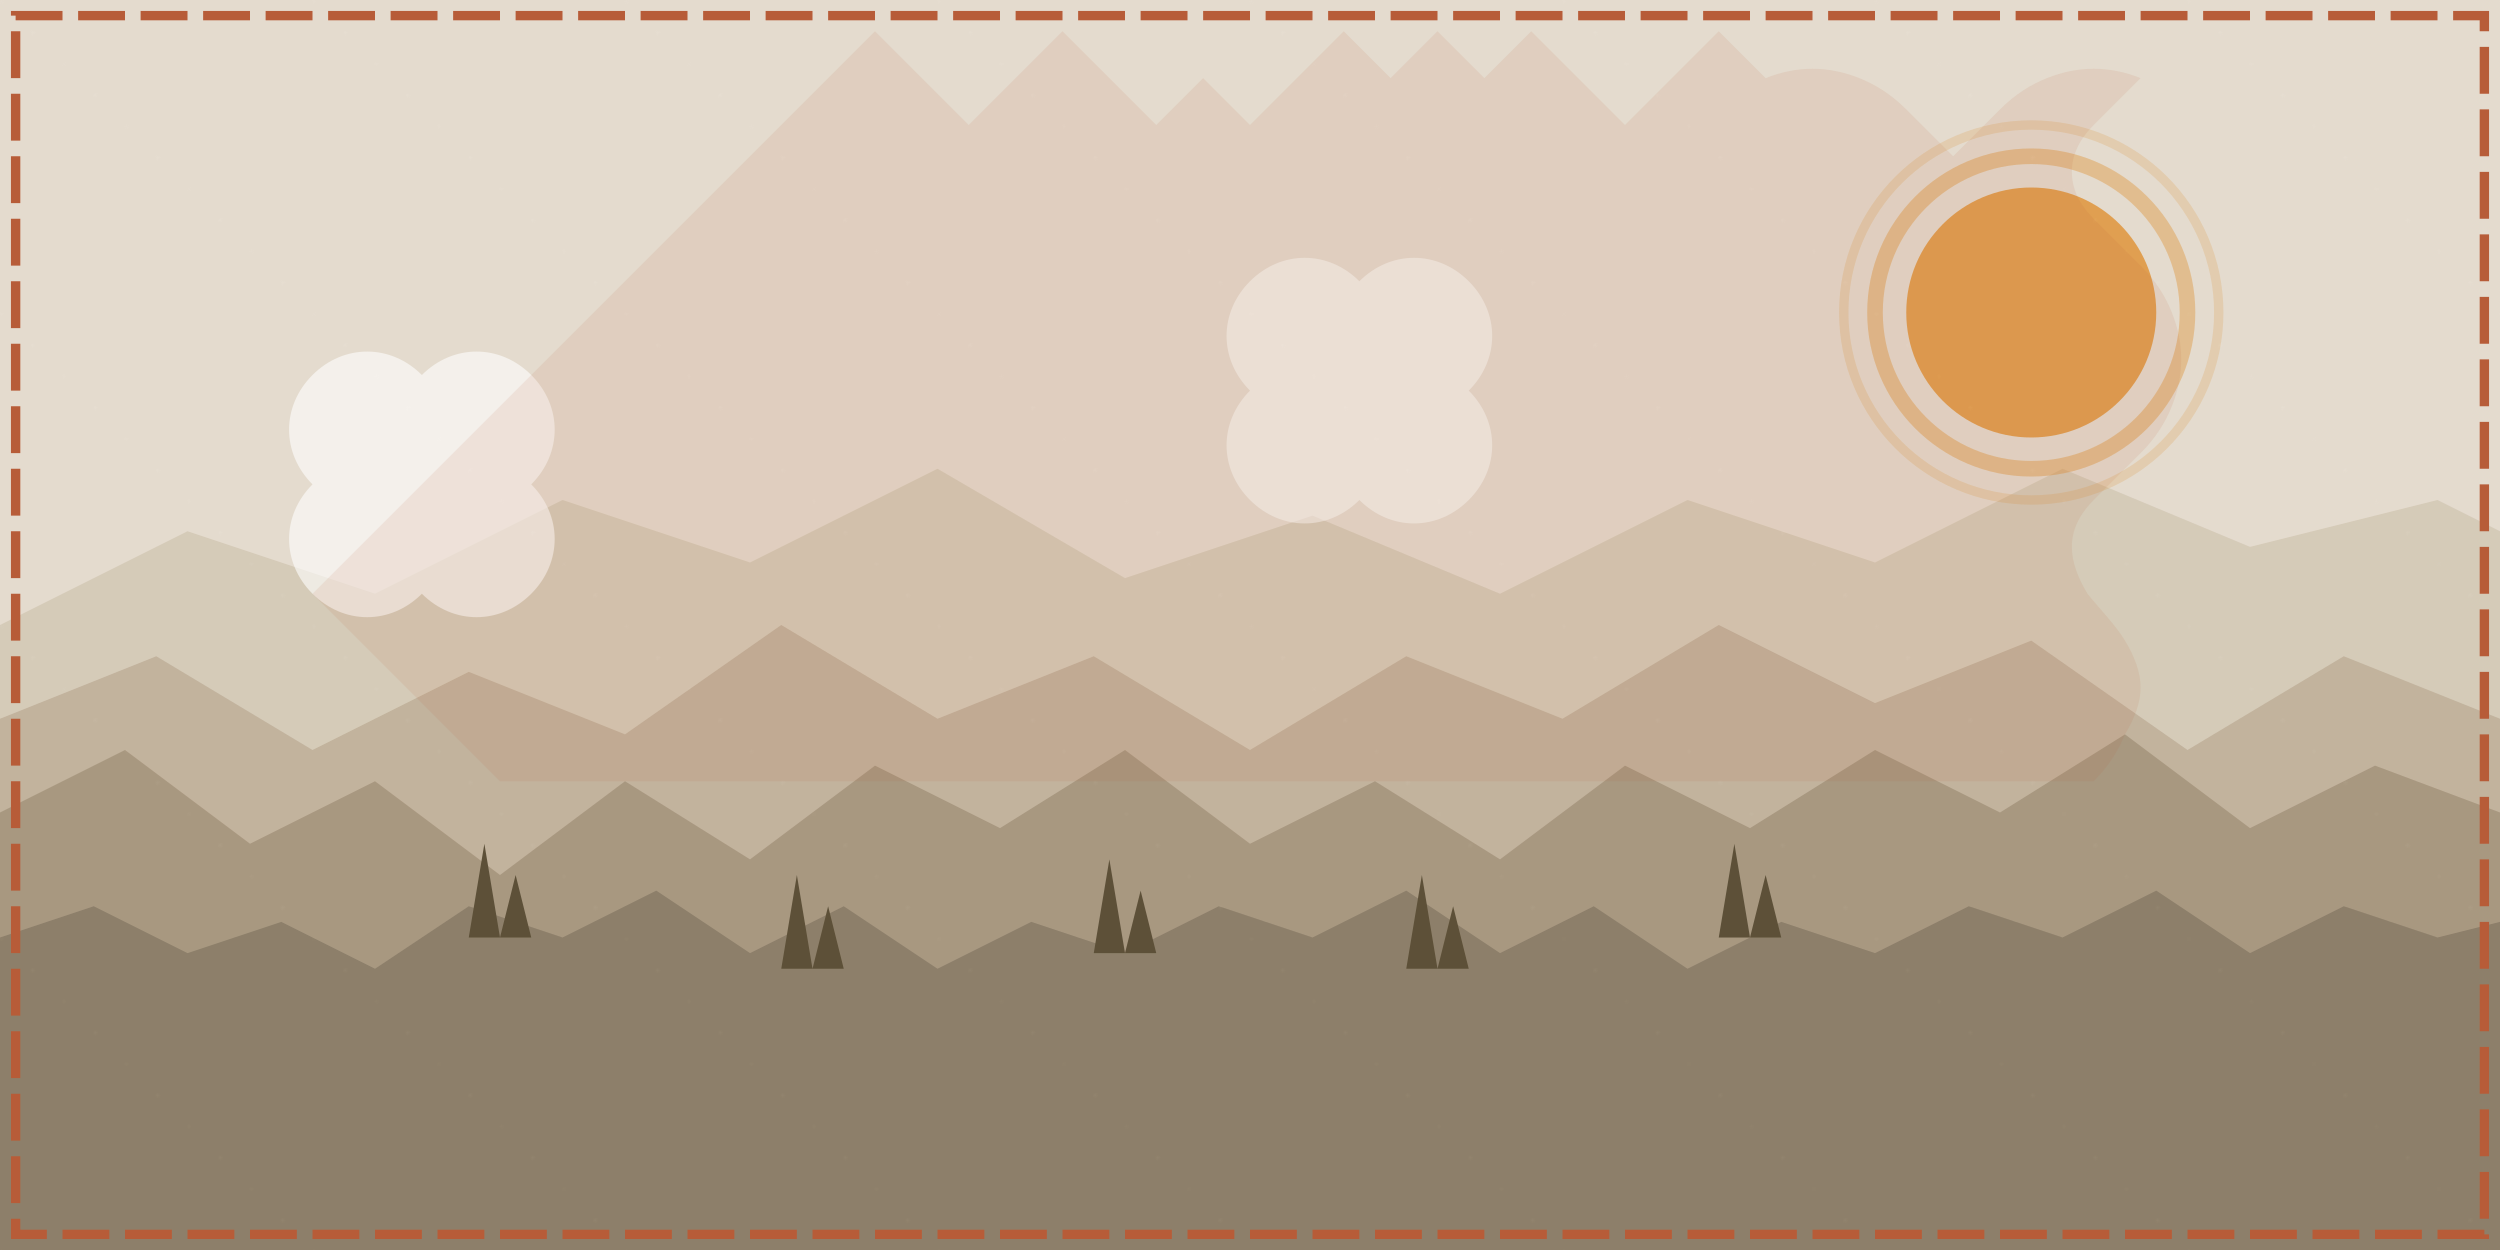 <svg width="800" height="400" viewBox="0 0 800 400" fill="none" xmlns="http://www.w3.org/2000/svg">
  <!-- Sky Background -->
  <rect width="800" height="400" fill="#e5dccf"/>
  
  <!-- Distant Mountains -->
  <path d="M0 200L60 170L120 190L180 160L240 180L300 150L360 185L420 165L480 190L540 160L600 180L660 150L720 175L780 160L800 170L800 400L0 400Z" fill="#c9bca5" fill-opacity="0.5"/>
  
  <!-- Mid Mountains -->
  <path d="M0 230L50 210L100 240L150 215L200 235L250 200L300 230L350 210L400 240L450 210L500 230L550 200L600 225L650 205L700 240L750 210L800 230L800 400L0 400Z" fill="#b5a48c" fill-opacity="0.6"/>
  
  <!-- Near Mountains -->
  <path d="M0 260L40 240L80 270L120 250L160 280L200 250L240 275L280 245L320 265L360 240L400 270L440 250L480 275L520 245L560 265L600 240L640 260L680 235L720 265L760 245L800 260L800 400L0 400Z" fill="#9e8d75" fill-opacity="0.7"/>
  
  <!-- Foreground -->
  <path d="M0 300L30 290L60 305L90 295L120 310L150 290L180 300L210 285L240 305L270 290L300 310L330 295L360 305L390 290L420 300L450 285L480 305L510 290L540 310L570 295L600 305L630 290L660 300L690 285L720 305L750 290L780 300L800 295L800 400L0 400Z" fill="#877a64" fill-opacity="0.8"/>
  
  <!-- Sun -->
  <circle cx="650" cy="100" r="40" fill="#E09132" fill-opacity="0.8"/>
  <circle cx="650" cy="100" r="50" stroke="#E09132" stroke-opacity="0.4" stroke-width="5" fill="none"/>
  <circle cx="650" cy="100" r="60" stroke="#E09132" stroke-opacity="0.2" stroke-width="3" fill="none"/>
  
  <!-- Stylized Clouds -->
  <path d="M100 120C110 110 125 110 135 120C145 110 160 110 170 120C180 130 180 145 170 155C180 165 180 180 170 190C160 200 145 200 135 190C125 200 110 200 100 190C90 180 90 165 100 155C90 145 90 130 100 120Z" fill="white" fill-opacity="0.6"/>
  
  <path d="M400 90C410 80 425 80 435 90C445 80 460 80 470 90C480 100 480 115 470 125C480 135 480 150 470 160C460 170 445 170 435 160C425 170 410 170 400 160C390 150 390 135 400 125C390 115 390 100 400 90Z" fill="white" fill-opacity="0.5"/>
  
  <!-- Small Trees -->
  <path d="M150 300L155 270L160 300L165 280L170 300Z" fill="#5D5038"/>
  <path d="M250 310L255 280L260 310L265 290L270 310Z" fill="#5D5038"/>
  <path d="M350 305L355 275L360 305L365 285L370 305Z" fill="#5D5038"/>
  <path d="M450 310L455 280L460 310L465 290L470 310Z" fill="#5D5038"/>
  <path d="M550 300L555 270L560 300L565 280L570 300Z" fill="#5D5038"/>
  
  <!-- Retro Postcard Frame -->
  <rect x="5" y="5" width="790" height="390" stroke="#B85C38" stroke-width="3" stroke-dasharray="15 5" fill="none"/>
  
  <!-- Poland Silhouette (simplified) -->
  <path d="M670 250C675 245 678 240 680 235C683 230 685 225 685 220C685 215 683 210 680 205C677 200 672 195 668 190C665 185 663 180 663 175C663 170 665 165 670 160C675 155 680 150 685 145C690 140 693 135 695 130C697 125 698 120 698 115C698 110 697 105 695 100C693 95 690 90 685 85C680 80 675 75 670 70C665 65 663 60 663 55C663 50 665 45 670 40C675 35 680 30 685 25C680 23 675 22 670 22C665 22 660 23 655 25C650 27 645 30 640 35C635 40 630 45 625 50C620 45 615 40 610 35C605 30 600 27 595 25C590 23 585 22 580 22C575 22 570 23 565 25C560 20 555 15 550 10C545 15 540 20 535 25C530 30 525 35 520 40C515 35 510 30 505 25C500 20 495 15 490 10C485 15 480 20 475 25C470 20 465 15 460 10C455 15 450 20 445 25C440 20 435 15 430 10C425 15 420 20 415 25C410 30 405 35 400 40C395 35 390 30 385 25C380 30 375 35 370 40C365 35 360 30 355 25C350 20 345 15 340 10C335 15 330 20 325 25C320 30 315 35 310 40C305 35 300 30 295 25C290 20 285 15 280 10C275 15 270 20 265 25C260 30 255 35 250 40C245 45 240 50 235 55C230 60 225 65 220 70C215 75 210 80 205 85C200 90 195 95 190 100C185 105 180 110 175 115C170 120 165 125 160 130C155 135 150 140 145 145C140 150 135 155 130 160C125 165 120 170 115 175C110 180 105 185 100 190C105 195 110 200 115 205C120 210 125 215 130 220C135 225 140 230 145 235C150 240 155 245 160 250L670 250Z" fill="#B85C38" fill-opacity="0.1"/>

  <!-- Vintage Photo Effect Overlay -->
  <rect width="800" height="400" fill="url(#grain)" fill-opacity="0.15"/>
  
  <!-- Grain Effect Pattern -->
  <defs>
    <pattern id="grain" width="100" height="100" patternUnits="userSpaceOnUse">
      <rect width="100" height="100" fill="#000000" fill-opacity="0.02"/>
      <rect x="0" y="0" width="1" height="1" fill="#ffffff" fill-opacity="0.1"/>
      <rect x="10" y="10" width="1" height="1" fill="#ffffff" fill-opacity="0.2"/>
      <rect x="20" y="20" width="1" height="1" fill="#ffffff" fill-opacity="0.1"/>
      <rect x="30" y="30" width="1" height="1" fill="#ffffff" fill-opacity="0.2"/>
      <rect x="40" y="40" width="1" height="1" fill="#ffffff" fill-opacity="0.1"/>
      <rect x="50" y="50" width="1" height="1" fill="#ffffff" fill-opacity="0.2"/>
      <rect x="60" y="60" width="1" height="1" fill="#ffffff" fill-opacity="0.1"/>
      <rect x="70" y="70" width="1" height="1" fill="#ffffff" fill-opacity="0.2"/>
      <rect x="80" y="80" width="1" height="1" fill="#ffffff" fill-opacity="0.1"/>
      <rect x="90" y="90" width="1" height="1" fill="#ffffff" fill-opacity="0.2"/>
    </pattern>
  </defs>
</svg>
